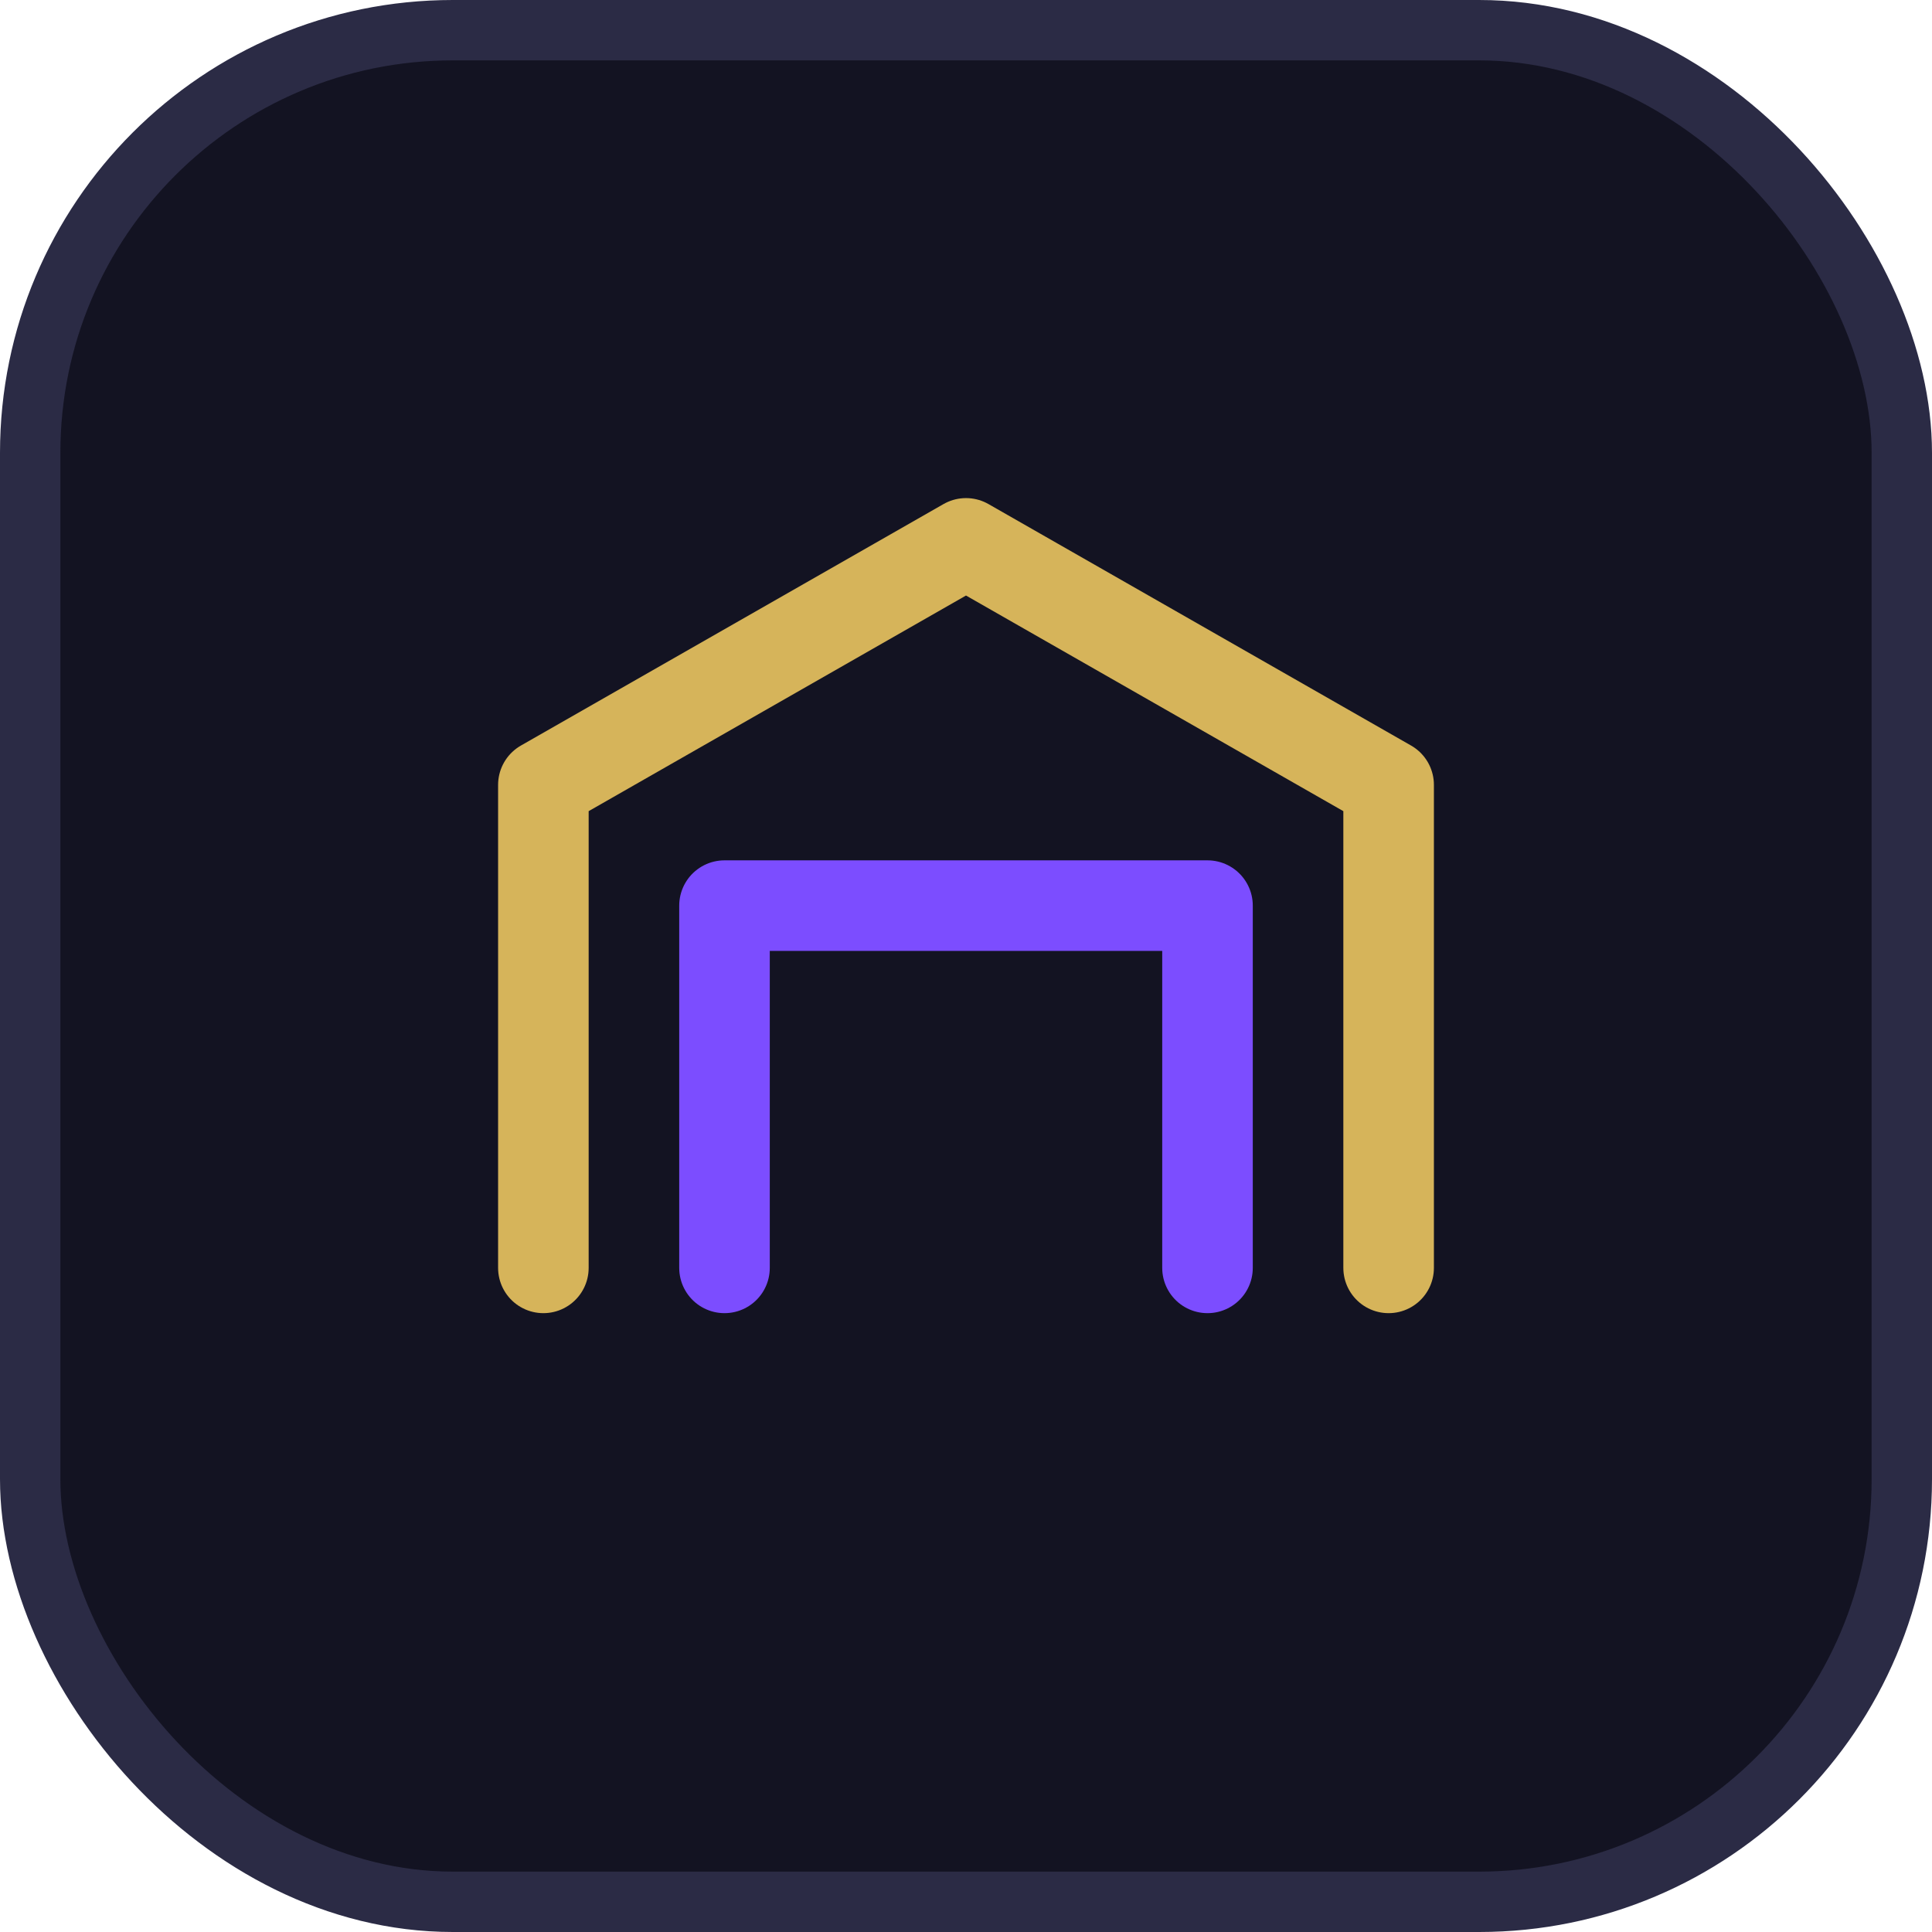 <svg xmlns="http://www.w3.org/2000/svg" width="64" height="64"><rect x="1" y="1" width="62" height="62" rx="14" fill="#131322" stroke="#2b2b45" stroke-width="2"/><path d="M18 42V26l14-8 14 8v16" fill="none" stroke="#d6b45a" stroke-width="3" stroke-linecap="round" stroke-linejoin="round"/><path d="M24 42V30h16v12" fill="none" stroke="#7c4dff" stroke-width="3" stroke-linecap="round" stroke-linejoin="round"/></svg>
